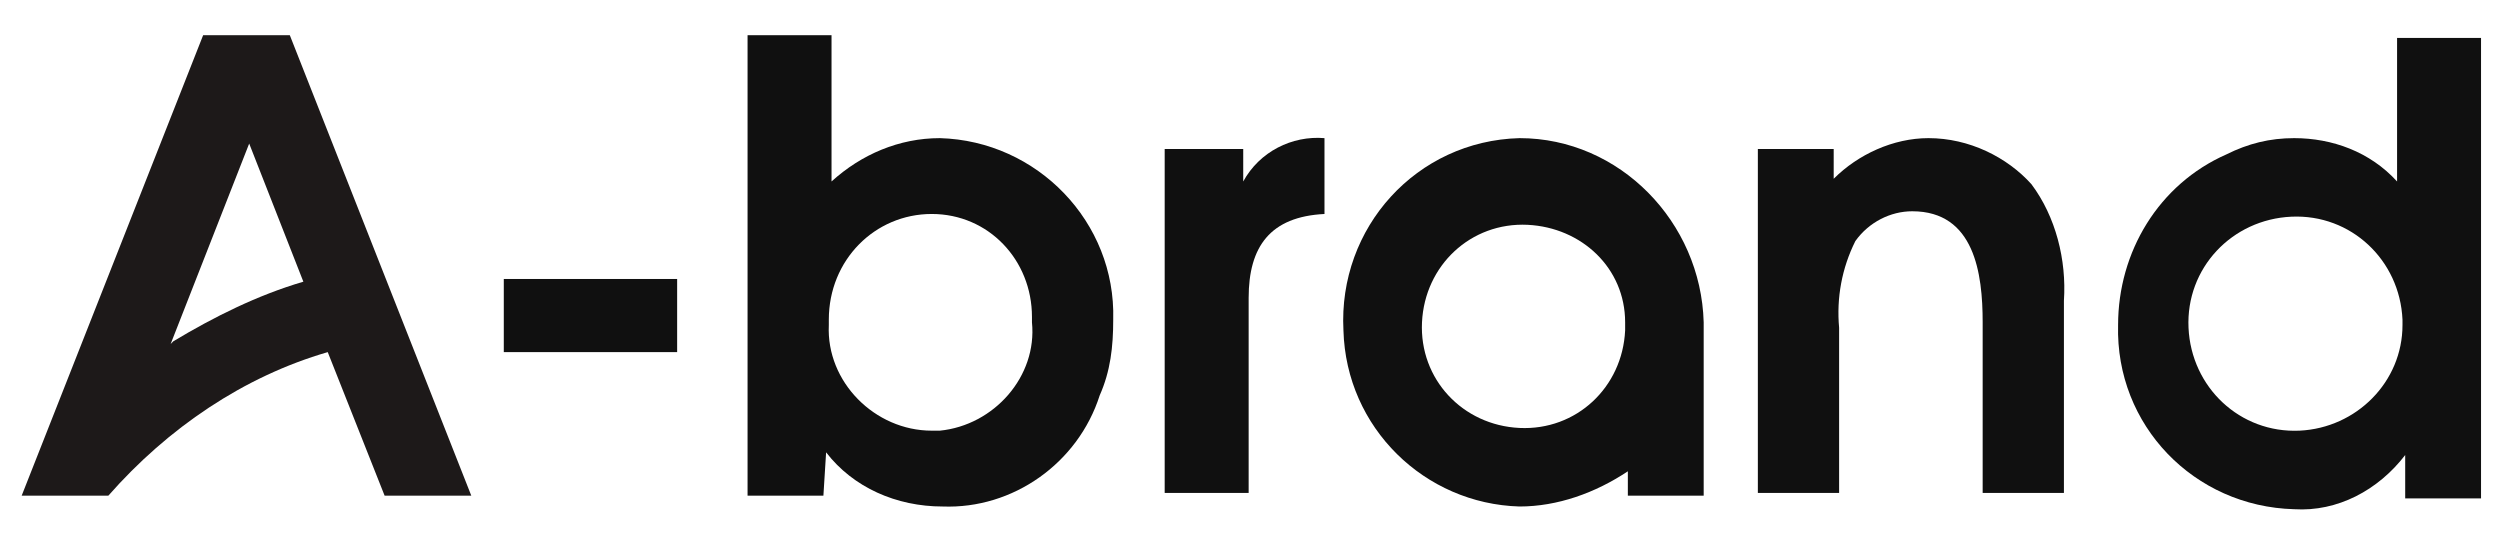 <?xml version="1.0" encoding="utf-8"?>
<!-- Generator: Adobe Illustrator 22.1.0, SVG Export Plug-In . SVG Version: 6.00 Build 0)  -->
<svg version="1.1" id="图层_1" xmlns="http://www.w3.org/2000/svg" xmlns:xlink="http://www.w3.org/1999/xlink" x="0px" y="0px"
	 viewBox="0 0 92.3 20.2" style="enable-background:new 0 0 92.3 20.2;" xml:space="preserve">
<style type="text/css">
	.st0{fill:#1D1919;}
	.st1{fill:#101010;}
</style>
<title>方案 20190528 导出</title>
<path id="_复合路径_" class="st0" d="M12.1,13L12.1,13l2.1,5.3h3.2l-6.7-17H7.5l-6.7,17H4C6.2,15.8,9,13.9,12.1,13z M9.2,5.3
	l2,5.1l0,0c-1.7,0.5-3.3,1.3-4.8,2.2l-0.1,0.1L9.2,5.3z"/>
<rect x="18.6" y="10.3" class="st1" width="6.4" height="2.7"/>
<path class="st1" d="M30.5,16.7c1,1.3,2.6,2,4.3,2c2.6,0.1,5-1.6,5.8-4.1c0.4-0.9,0.5-1.8,0.5-2.8c0.1-3.6-2.8-6.6-6.4-6.7
	c0,0,0,0,0,0c-1.5,0-2.9,0.6-4,1.6V1.3h-3.1v17h2.8L30.5,16.7z M34.4,7.9c2.1,0,3.7,1.7,3.7,3.8c0,0.1,0,0.1,0,0.2
	c0.2,2-1.4,3.8-3.4,4c-0.1,0-0.2,0-0.3,0c-2.1,0-3.9-1.8-3.8-3.9c0-0.1,0-0.1,0-0.2C30.6,9.6,32.3,7.9,34.4,7.9z"/>
<path class="st1" d="M48.9,5.1c-1.2-0.1-2.4,0.5-3,1.6l0,0V5.5h-2.9v12.7h3.1v-7.2c0-1.9,0.8-3,2.8-3.1V5.1z"/>
<path class="st1" d="M71.2,5.1c-1.3,0-2.6,0.6-3.5,1.5V5.5h-2.8v12.7h3v-6.1c-0.1-1.1,0.1-2.2,0.6-3.2c0.5-0.7,1.3-1.1,2.1-1.1
	c2.3,0,2.6,2.3,2.6,4.1v6.3h3v-7.1c0.1-1.5-0.3-3.1-1.2-4.3C74.1,5.8,72.7,5.1,71.2,5.1z"/>
<path class="st1" d="M88.5,1.3v5.4c-1-1.1-2.4-1.6-3.8-1.6c-0.9,0-1.7,0.2-2.5,0.6c-2.5,1.1-4,3.6-4,6.3c-0.1,3.7,2.8,6.7,6.5,6.8
	c0,0,0,0,0,0c1.6,0.1,3.1-0.7,4.1-2l0,0v1.6h2.8v-17H88.5z M84.9,15.9c-2.2,0.1-4-1.6-4.1-3.8s1.6-4,3.8-4.1c2.2-0.1,4,1.6,4.1,3.8
	c0,0.1,0,0.1,0,0.2C88.7,14.1,87,15.8,84.9,15.9z"/>
<path class="st1" d="M56.1,5.1c-3.8,0.1-6.7,3.3-6.5,7.1c0.1,3.6,3,6.4,6.5,6.5c1.4,0,2.8-0.5,4-1.3v0.9h2.8v-6.4
	C62.8,8.2,59.8,5.1,56.1,5.1C56.1,5.1,56.1,5.1,56.1,5.1z M60,11.9v0.3c-0.1,2.1-1.8,3.7-3.9,3.6c-2.1-0.1-3.7-1.8-3.6-3.9
	c0.1-2.1,1.8-3.7,3.9-3.6C58.4,8.4,60,9.9,60,11.9z"/>
</svg>
